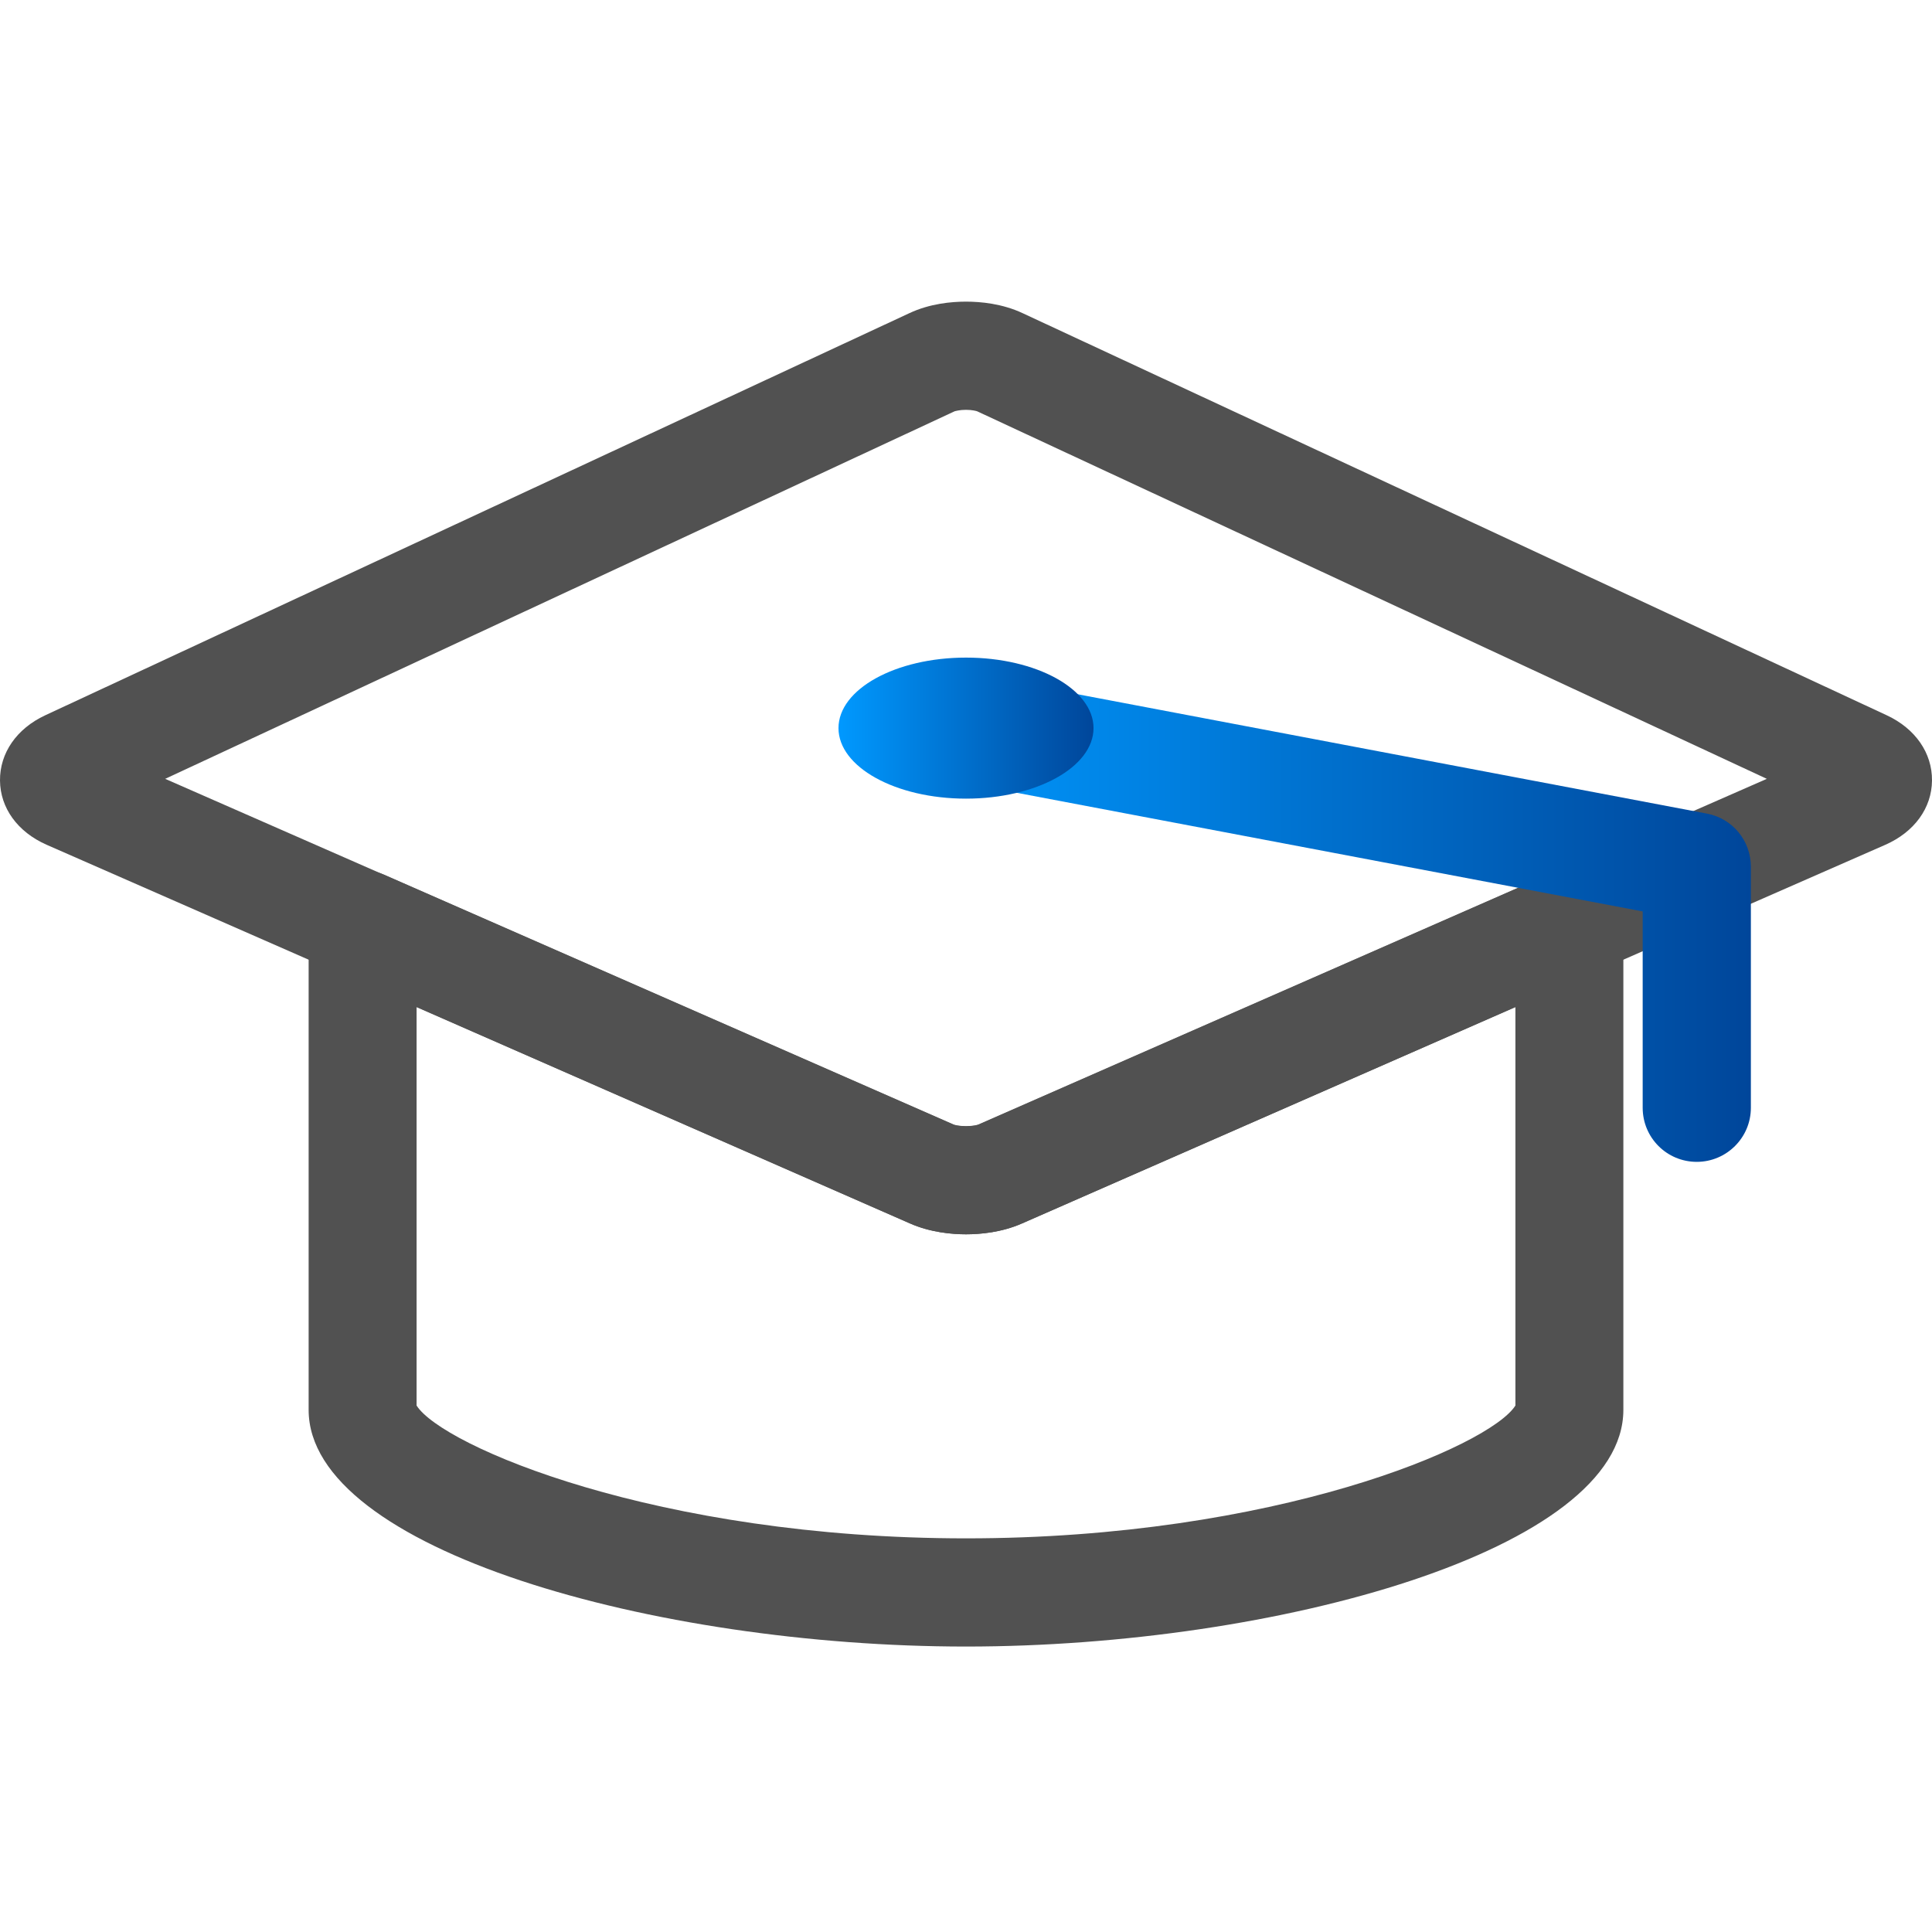 <?xml version="1.0" encoding="utf-8"?>
<!-- Generator: Adobe Illustrator 26.0.1, SVG Export Plug-In . SVG Version: 6.00 Build 0)  -->
<svg version="1.1" id="레이어_1" xmlns="http://www.w3.org/2000/svg" xmlns:xlink="http://www.w3.org/1999/xlink" x="0px"
	 y="0px" viewBox="0 0 80 80" style="enable-background:new 0 0 80 80;" xml:space="preserve">
<style type="text/css">
	.st0{fill:#515151;}
	.st1{fill:url(#SVGID_1_);}
	.st2{fill:url(#SVGID_00000147208294509326331740000004869560025545053080_);}
</style>
<g>
	<g>
		<g>
			<path class="st0" d="M40,68.18c-12.88,0-27.22-4.02-27.22-9.8V38.27c0-0.76,0.38-1.46,1.01-1.87c0.63-0.41,1.43-0.48,2.12-0.18
				l23.57,10.34c0.04,0.02,0.23,0.07,0.52,0.07c0.29,0,0.48-0.05,0.52-0.07l23.57-10.34c0.69-0.3,1.49-0.24,2.12,0.18
				c0.63,0.41,1.01,1.12,1.01,1.87v20.11C67.22,64.16,52.88,68.18,40,68.18z M17.25,58.2c1.05,1.67,9.95,5.5,22.75,5.5
				c12.8,0,21.7-3.83,22.75-5.5V41.7l-20.43,8.96c-0.84,0.37-1.72,0.45-2.32,0.45c-0.59,0-1.48-0.08-2.32-0.45L17.25,41.7V58.2z"/>
		</g>
		<g>
			<path class="st0" d="M40,51.11c-0.59,0-1.48-0.08-2.32-0.45L1.93,34.98C0.73,34.45,0.01,33.46,0,32.32
				c-0.01-1.14,0.69-2.15,1.87-2.7l35.78-16.65c0.85-0.4,1.75-0.48,2.35-0.48c0.6,0,1.5,0.08,2.35,0.48l35.78,16.65
				c1.18,0.55,1.88,1.56,1.87,2.7c-0.01,1.14-0.73,2.13-1.93,2.66L42.32,50.66C41.48,51.03,40.6,51.11,40,51.11z M6.84,32.25
				l32.64,14.32c0.04,0.02,0.23,0.07,0.52,0.07c0.29,0,0.48-0.05,0.52-0.07l32.64-14.32l-32.7-15.22c-0.03-0.01-0.2-0.06-0.46-0.06
				c-0.26,0-0.43,0.05-0.47,0.06L6.84,32.25z"/>
		</g>
	</g>
	<g>
		<linearGradient id="SVGID_1_" gradientUnits="userSpaceOnUse" x1="37.762" y1="38.014" x2="72.496" y2="38.014">
			<stop  offset="0" style="stop-color:#0099FF"/>
			<stop  offset="1" style="stop-color:#00469A"/>
		</linearGradient>
		<path class="st1" d="M70.26,48.11c-1.24,0-2.24-1-2.24-2.24v-8.13l-28.44-5.39c-1.21-0.23-2.01-1.4-1.78-2.62
			c0.23-1.21,1.4-2.01,2.62-1.78l30.26,5.74c1.06,0.2,1.82,1.12,1.82,2.2v9.98C72.5,47.11,71.49,48.11,70.26,48.11z"/>
	</g>
	<g>
		
			<linearGradient id="SVGID_00000070101578681693393800000013603091684707938482_" gradientUnits="userSpaceOnUse" x1="34.719" y1="30.152" x2="45.28" y2="30.152">
			<stop  offset="0" style="stop-color:#0099FF"/>
			<stop  offset="1" style="stop-color:#00469A"/>
		</linearGradient>
		<path style="fill:url(#SVGID_00000070101578681693393800000013603091684707938482_);" d="M45.28,30.15c0,1.61-2.36,2.92-5.28,2.92
			c-2.92,0-5.28-1.31-5.28-2.92c0-1.61,2.36-2.92,5.28-2.92C42.92,27.23,45.28,28.54,45.28,30.15z"/>
	</g>
</g>
</svg>
